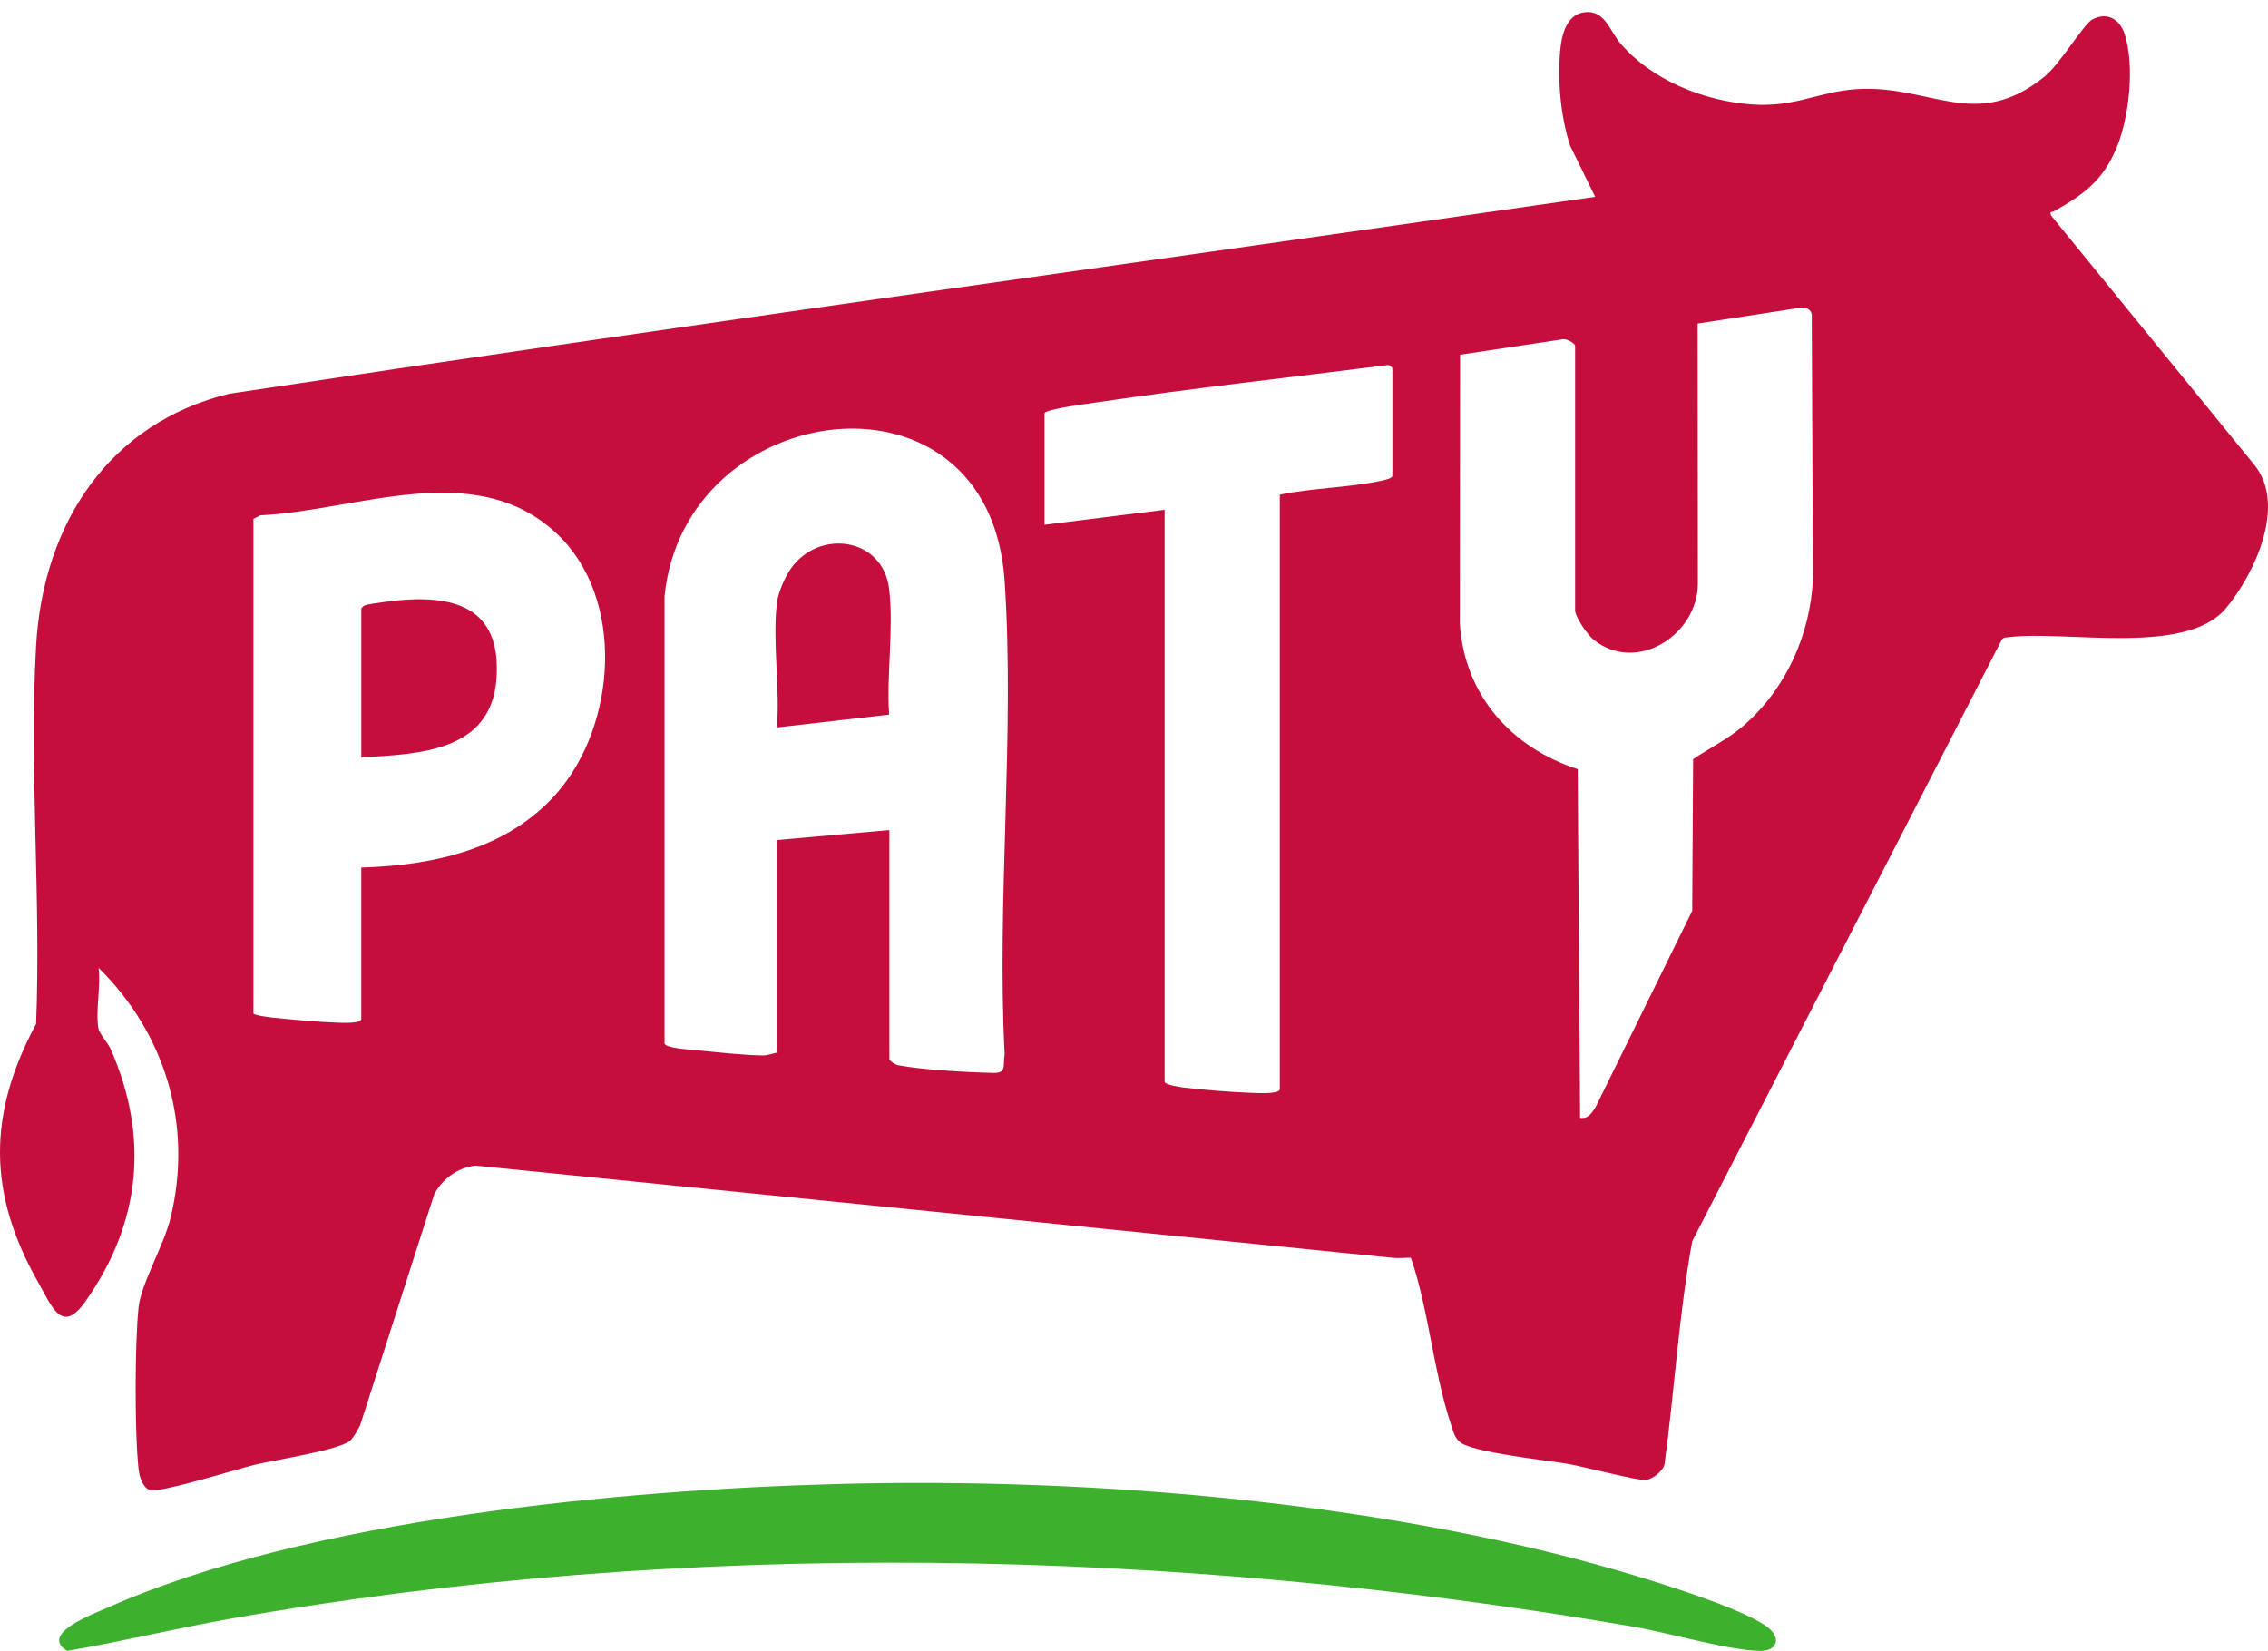 <?xml version="1.0" encoding="UTF-8"?>
<svg xmlns="http://www.w3.org/2000/svg" width="103" height="75" viewBox="0 0 103 75" fill="none">
  <path d="M4.476 46.733C4.515 46.932 4.918 47.398 5.031 47.656C6.78 51.642 6.401 55.527 3.885 59.099C2.813 60.625 2.371 59.365 1.729 58.231C-0.559 54.205 -0.563 50.59 1.639 46.506C1.87 40.86 1.323 34.96 1.639 29.342C1.956 23.724 4.996 19.202 10.411 17.883C31.064 14.769 51.768 11.913 72.444 8.94L71.306 6.616C70.875 5.297 70.734 3.678 70.856 2.297C70.918 1.608 71.13 0.657 71.963 0.556C72.882 0.442 73.098 1.393 73.579 1.956C75.003 3.635 77.366 4.585 79.545 4.742C81.54 4.887 82.546 4.167 84.318 4.049C87.667 3.83 89.725 6.009 92.847 3.482C93.551 2.915 94.627 1.096 95.022 0.884C95.703 0.528 96.27 0.876 96.489 1.549C96.955 2.981 96.697 5.364 96.11 6.745C95.488 8.212 94.615 8.846 93.277 9.597C93.183 9.652 93.082 9.562 93.144 9.781L102.381 21.115C103.864 22.942 102.381 26.087 101.082 27.633C99.271 29.796 93.856 28.622 91.247 28.936C91.121 28.951 90.996 28.936 90.91 29.053L76.853 56.368C76.243 59.706 76.051 63.117 75.597 66.478C75.543 66.811 75.054 67.178 74.745 67.221C74.436 67.264 71.826 66.591 71.212 66.486C70.249 66.317 66.861 65.973 66.298 65.492C66.04 65.273 65.985 64.96 65.883 64.655C65.097 62.28 64.89 59.514 64.076 57.124C63.818 57.12 63.552 57.155 63.293 57.131C49.393 55.727 35.492 54.342 21.592 52.938C20.782 53.035 20.098 53.528 19.718 54.248L16.35 64.749C16.224 64.964 16.08 65.269 15.896 65.433C15.411 65.864 12.41 66.317 11.541 66.533C10.783 66.721 7.254 67.808 6.831 67.683C6.479 67.581 6.33 67.065 6.295 66.74C6.111 65.132 6.119 60.965 6.295 59.354C6.409 58.317 7.437 56.564 7.739 55.343C8.779 51.134 7.524 46.959 4.476 43.955C4.589 44.765 4.323 45.985 4.476 46.74V46.733ZM71.533 27.754V15.708C71.533 15.583 71.087 15.34 70.915 15.418L66.31 16.111L66.298 28.329C66.509 31.569 68.63 33.951 71.65 34.933L71.76 50.77C72.131 50.825 72.288 50.547 72.464 50.281L76.85 41.369L76.892 34.479C77.64 33.971 78.457 33.579 79.15 32.985C81.09 31.322 82.217 28.842 82.335 26.283L82.28 14.276C82.233 14.049 82.045 13.975 81.826 13.967L77.096 14.695L77.108 26.51C77.1 28.83 74.334 30.61 72.385 29.065C72.1 28.838 71.591 28.098 71.533 27.758V27.754ZM58.121 22.468C59.565 22.167 61.142 22.152 62.577 21.866C62.71 21.839 63.235 21.749 63.235 21.616V16.729C63.235 16.69 63.109 16.596 63.047 16.577C58.645 17.136 54.185 17.625 49.784 18.278C49.467 18.325 47.437 18.584 47.437 18.775V23.834L52.891 23.153V49.123C52.891 49.268 53.591 49.373 53.759 49.393C54.682 49.502 55.891 49.6 56.815 49.632C57.041 49.639 58.121 49.71 58.121 49.463V22.468ZM35.277 47.812V38.153L40.391 37.699V48.098C40.391 48.184 40.665 48.356 40.79 48.38C41.877 48.587 43.967 48.704 45.109 48.728C45.731 48.743 45.539 48.407 45.625 47.875C45.262 40.844 46.091 33.36 45.625 26.385C44.941 16.158 31.072 18.012 30.18 27.085V47.398C30.246 47.601 31.291 47.668 31.588 47.695C32.504 47.781 33.775 47.926 34.655 47.934C34.874 47.934 35.07 47.848 35.281 47.808L35.277 47.812ZM16.408 39.401C19.671 39.307 23.032 38.579 25.27 36.044C28 32.953 28.427 27.171 25.274 24.225C21.569 20.763 16.244 23.192 11.827 23.404L11.51 23.564V46.032C11.557 46.111 12.218 46.2 12.375 46.216C13.282 46.31 14.421 46.416 15.325 46.447C15.532 46.455 16.408 46.502 16.408 46.271V39.393V39.401Z" fill="#C50E3B"></path>
  <path d="M38.094 67.397C49.784 67.092 63.466 68.238 74.659 71.681C75.93 72.073 79.436 73.18 80.339 73.954C80.914 74.447 80.668 75.007 79.889 74.979C78.407 74.932 75.781 74.154 74.166 73.876C53.344 70.3 31.209 69.843 10.364 73.536C7.915 73.97 5.505 74.561 3.056 74.979C1.749 74.209 4.265 73.289 4.934 72.992C13.979 68.99 28.2 67.656 38.094 67.397Z" fill="#3DB12D"></path>
  <path d="M35.278 27.413C35.336 26.92 35.642 26.204 35.935 25.798C37.226 24.01 40.098 24.413 40.379 26.744C40.594 28.513 40.258 30.653 40.379 32.456L35.282 33.039C35.434 31.263 35.074 29.151 35.282 27.413H35.278Z" fill="#C50E3B"></path>
  <path d="M16.409 34.401V27.637C16.459 27.567 16.514 27.512 16.596 27.484C16.886 27.398 18.044 27.261 18.396 27.238C21.044 27.066 22.754 27.891 22.547 30.822C22.312 34.151 19.018 34.249 16.404 34.397L16.409 34.401Z" fill="#C50E3B"></path>
</svg>
